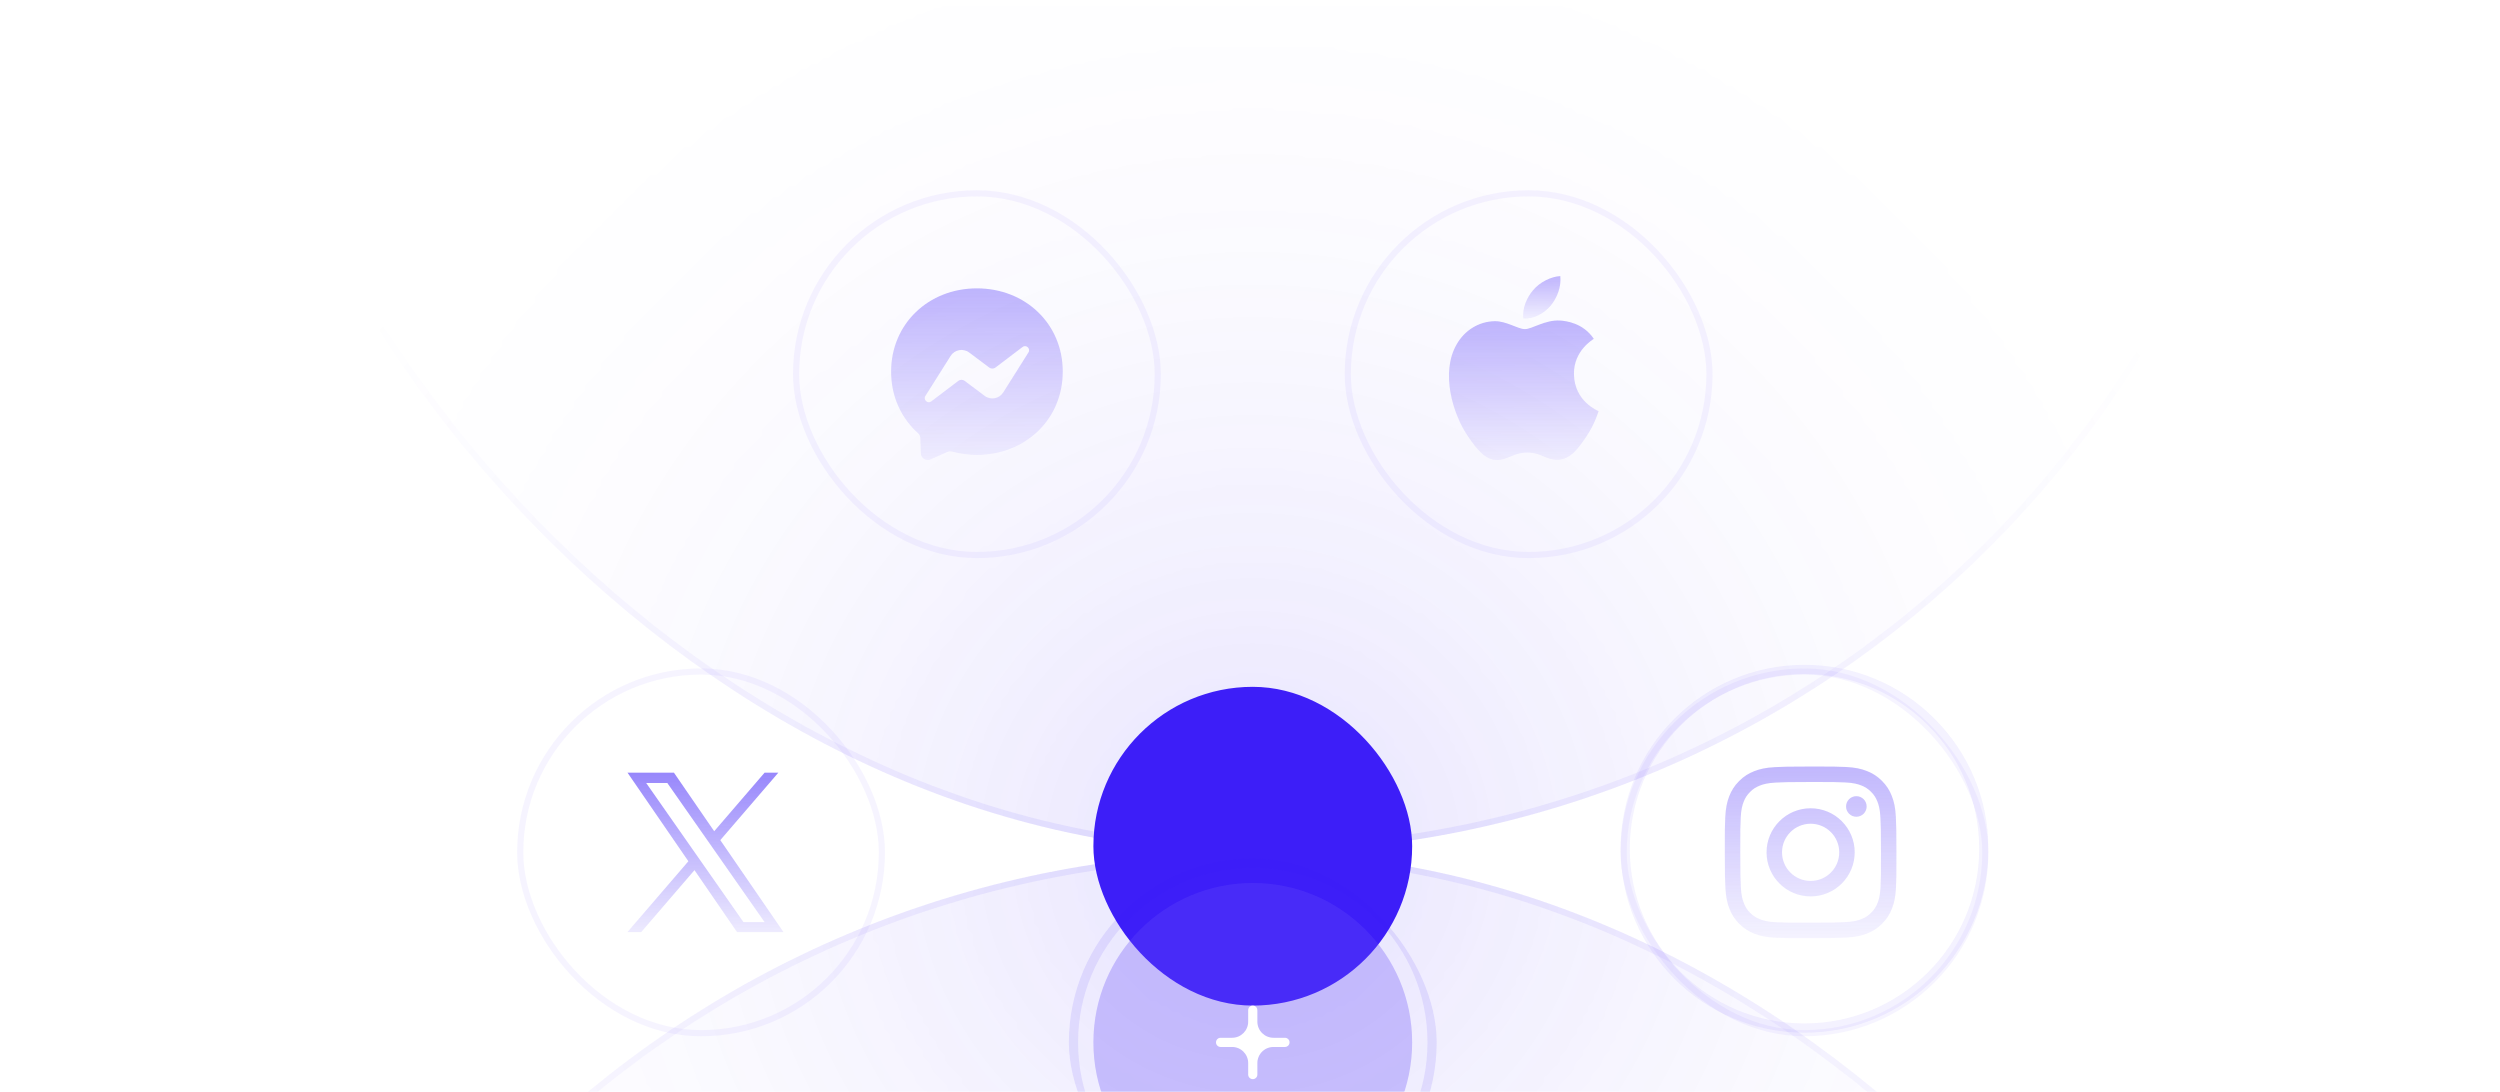 <?xml version="1.0" encoding="UTF-8"?> <svg xmlns="http://www.w3.org/2000/svg" width="451" height="197" viewBox="0 0 451 197" fill="none"><g clip-path="url(#clip0_5383_18134)"><g clip-path="url(#clip1_5383_18134)"><mask id="mask0_5383_18134" style="mask-type:alpha" maskUnits="userSpaceOnUse" x="38" y="-33" width="377" height="373"><rect x="38" y="-32.026" width="376.002" height="371.578" fill="url(#paint0_radial_5383_18134)"></rect></mask><g mask="url(#mask0_5383_18134)"><rect opacity="0.5" x="38" y="-222.239" width="376.002" height="376.002" rx="188.001" fill="url(#paint1_radial_5383_18134)"></rect><rect opacity="0.5" x="38.553" y="-221.686" width="374.896" height="374.896" rx="187.448" stroke="#3D1EF8" stroke-opacity="0.2" stroke-width="1.106"></rect><rect opacity="0.5" x="38" y="153.763" width="376.002" height="376.002" rx="188.001" fill="url(#paint2_radial_5383_18134)"></rect><rect opacity="0.5" x="38.553" y="154.316" width="374.896" height="374.896" rx="187.448" stroke="#3D1EF8" stroke-opacity="0.2" stroke-width="1.106"></rect></g><g clip-path="url(#clip2_5383_18134)"><g data-figma-bg-blur-radius="8.84711"><g clip-path="url(#clip3_5383_18134)"><rect x="292.355" y="120.586" width="66.353" height="66.353" rx="33.176" fill="#F8F8F8" fill-opacity="0.01"></rect><rect x="292.908" y="121.139" width="65.247" height="65.247" rx="32.623" stroke="#3D1EF8" stroke-opacity="0.05" stroke-width="1.106"></rect></g></g><g data-figma-bg-blur-radius="8.84711"><g clip-path="url(#clip5_5383_18134)"><rect x="242.588" y="34.327" width="66.353" height="66.353" rx="33.176" fill="#F8F8F8" fill-opacity="0.01"></rect><rect x="243.141" y="34.88" width="65.247" height="65.247" rx="32.623" stroke="#3D1EF8" stroke-opacity="0.05" stroke-width="1.106"></rect></g></g><g data-figma-bg-blur-radius="8.84711"><g clip-path="url(#clip7_5383_18134)"><rect x="143.061" y="34.327" width="66.353" height="66.353" rx="33.176" fill="#F8F8F8" fill-opacity="0.01"></rect><rect x="143.613" y="34.88" width="65.247" height="65.247" rx="32.623" stroke="#3D1EF8" stroke-opacity="0.05" stroke-width="1.106"></rect></g></g><g data-figma-bg-blur-radius="8.84711"><g clip-path="url(#clip9_5383_18134)"><rect x="93.295" y="120.586" width="66.353" height="66.353" rx="33.176" fill="#F8F8F8" fill-opacity="0.01"></rect><rect x="93.848" y="121.139" width="65.247" height="65.247" rx="32.623" stroke="#3D1EF8" stroke-opacity="0.05" stroke-width="1.106"></rect></g></g><g clip-path="url(#clip11_5383_18134)"><path d="M129.942 151.561L140.416 139.386H137.934L128.84 149.957L121.576 139.386H113.199L124.183 155.372L113.199 168.139H115.681L125.284 156.975L132.955 168.139H141.333L129.942 151.561ZM126.543 155.512L125.43 153.921L116.575 141.255H120.387L127.534 151.477L128.646 153.068L137.936 166.355H134.124L126.544 155.513L126.543 155.512Z" fill="url(#paint3_linear_5383_18134)"></path></g><g opacity="0.6"><g clip-path="url(#clip12_5383_18134)"><path d="M176.238 52.021C167.516 52.021 160.756 58.41 160.756 67.039C160.756 71.553 162.606 75.452 165.618 78.146C165.872 78.373 166.024 78.689 166.034 79.029L166.118 81.782C166.145 82.661 167.053 83.232 167.857 82.877L170.93 81.52C171.191 81.405 171.483 81.384 171.757 81.46C173.169 81.848 174.672 82.055 176.239 82.055C184.961 82.055 191.722 75.666 191.722 67.037C191.722 58.407 184.96 52.021 176.238 52.021ZM185.535 63.576L180.987 70.792C180.264 71.94 178.714 72.225 177.628 71.412L174.011 68.699C173.679 68.45 173.222 68.451 172.892 68.702L168.006 72.41C167.354 72.904 166.503 72.125 166.939 71.433L171.487 64.217C172.211 63.069 173.76 62.783 174.846 63.597L178.463 66.31C178.795 66.559 179.252 66.558 179.582 66.307L184.467 62.599C185.12 62.104 185.971 62.884 185.535 63.576Z" fill="url(#paint4_linear_5383_18134)"></path></g></g><g opacity="0.6"><g clip-path="url(#clip13_5383_18134)"><path d="M281.455 57.825C278.724 57.662 276.402 59.374 275.098 59.374C273.794 59.374 271.796 57.906 269.636 57.945C266.825 57.986 264.216 59.576 262.79 62.104C259.856 67.162 262.016 74.664 264.869 78.782C266.254 80.82 267.924 83.064 270.125 82.983C272.204 82.902 273.019 81.638 275.546 81.638C278.073 81.638 278.805 82.983 281.006 82.942C283.288 82.902 284.715 80.903 286.101 78.864C287.69 76.541 288.341 74.298 288.382 74.175C288.341 74.134 283.981 72.462 283.941 67.447C283.9 63.248 287.364 61.251 287.527 61.126C285.571 58.233 282.514 57.906 281.455 57.825Z" fill="url(#paint5_linear_5383_18134)"></path><path d="M279.761 55.126C280.905 53.695 281.682 51.773 281.477 49.809C279.802 49.892 277.758 50.914 276.575 52.347C275.512 53.574 274.572 55.577 274.816 57.458C276.696 57.62 278.575 56.518 279.761 55.126Z" fill="url(#paint6_linear_5383_18134)"></path></g></g><g opacity="0.6"><g clip-path="url(#clip14_5383_18134)"><path d="M325.531 186.29C343.853 186.29 358.707 171.436 358.707 153.113C358.707 134.79 343.853 119.937 325.531 119.937C307.208 119.937 292.354 134.79 292.354 153.113C292.354 171.436 307.208 186.29 325.531 186.29Z" fill="#F8F8F8" fill-opacity="0.01"></path><path d="M325.53 185.46C343.395 185.46 357.877 170.978 357.877 153.113C357.877 135.248 343.395 120.766 325.53 120.766C307.665 120.766 293.183 135.248 293.183 153.113C293.183 170.978 307.665 185.46 325.53 185.46Z" stroke="#3D1EF8" stroke-opacity="0.1" stroke-width="1.659"></path><path d="M320.224 138.39C318.577 138.468 317.452 138.731 316.469 139.117C315.451 139.514 314.589 140.046 313.729 140.907C312.871 141.769 312.343 142.632 311.949 143.651C311.567 144.636 311.31 145.762 311.237 147.411C311.164 149.059 311.148 149.59 311.156 153.793C311.164 157.996 311.183 158.524 311.262 160.176C311.341 161.823 311.603 162.947 311.989 163.932C312.386 164.949 312.918 165.812 313.779 166.671C314.641 167.529 315.503 168.057 316.525 168.451C317.509 168.832 318.636 169.092 320.284 169.164C321.932 169.236 322.463 169.252 326.666 169.244C330.87 169.237 331.398 169.218 333.05 169.139C334.703 169.061 335.821 168.798 336.805 168.413C337.822 168.015 338.686 167.484 339.544 166.621C340.402 165.759 340.931 164.895 341.323 163.875C341.705 162.891 341.964 161.764 342.036 160.118C342.108 158.465 342.125 157.938 342.116 153.733C342.108 149.529 342.09 149.002 342.011 147.351C341.933 145.7 341.671 144.579 341.285 143.595C340.887 142.577 340.356 141.715 339.494 140.855C338.633 139.996 337.768 139.469 336.748 139.076C335.763 138.694 334.637 138.435 332.99 138.364C331.342 138.293 330.811 138.274 326.606 138.282C322.402 138.29 321.875 138.308 320.224 138.388M320.406 166.377C318.896 166.312 318.077 166.061 317.53 165.85C316.807 165.572 316.292 165.234 315.748 164.696C315.204 164.157 314.869 163.64 314.587 162.918C314.374 162.371 314.119 161.553 314.048 160.043C313.972 158.412 313.955 157.922 313.946 153.789C313.937 149.655 313.953 149.166 314.025 147.534C314.089 146.025 314.341 145.205 314.551 144.658C314.83 143.934 315.166 143.42 315.706 142.876C316.245 142.332 316.762 141.997 317.484 141.715C318.029 141.501 318.849 141.248 320.357 141.176C321.989 141.099 322.479 141.083 326.612 141.074C330.745 141.065 331.236 141.081 332.869 141.153C334.377 141.218 335.198 141.468 335.743 141.679C336.466 141.958 336.982 142.293 337.526 142.834C338.07 143.374 338.405 143.889 338.688 144.613C338.902 145.157 339.155 145.976 339.226 147.485C339.303 149.117 339.321 149.607 339.328 153.74C339.336 157.873 339.322 158.364 339.25 159.995C339.184 161.504 338.934 162.324 338.724 162.871C338.445 163.594 338.109 164.11 337.568 164.654C337.027 165.198 336.512 165.533 335.79 165.815C335.244 166.027 334.425 166.282 332.918 166.354C331.285 166.43 330.795 166.447 326.662 166.455C322.528 166.464 322.038 166.448 320.406 166.377ZM333.027 145.489C333.029 146.515 333.862 147.346 334.888 147.343C335.915 147.341 336.745 146.509 336.743 145.482C336.741 144.456 335.908 143.626 334.882 143.628C333.855 143.63 333.026 144.463 333.027 145.489ZM318.687 153.779C318.696 158.169 322.261 161.721 326.652 161.712C331.042 161.703 334.595 158.138 334.588 153.748C334.579 149.357 331.012 145.804 326.622 145.813C322.232 145.822 318.678 149.388 318.687 153.779ZM321.477 153.773C321.472 150.923 323.778 148.608 326.628 148.602C329.478 148.596 331.794 150.902 331.8 153.753C331.805 156.603 329.499 158.919 326.648 158.924C323.799 158.93 321.483 156.625 321.477 153.775" fill="url(#paint7_linear_5383_18134)"></path></g></g></g><rect x="197.248" y="123.904" width="57.506" height="57.506" rx="28.753" fill="#3D1EF8"></rect><g filter="url(#filter4_d_5383_18134)"><g clip-path="url(#clip15_5383_18134)"><rect x="192.824" y="119.48" width="66.353" height="66.353" rx="33.176" fill="#3D1EF8" fill-opacity="0.01" shape-rendering="crispEdges"></rect><g clip-path="url(#clip16_5383_18134)"><mask id="mask1_5383_18134" style="mask-type:luminance" maskUnits="userSpaceOnUse" x="192" y="119" width="68" height="67"><path d="M259.177 152.657C259.177 134.334 244.324 119.48 226.001 119.48C207.678 119.48 192.824 134.334 192.824 152.657C192.824 170.98 207.678 185.833 226.001 185.833C244.324 185.833 259.177 170.98 259.177 152.657Z" fill="white"></path></mask><g mask="url(#mask1_5383_18134)"><path d="M254.754 152.657C254.754 136.777 241.881 123.904 226.001 123.904C210.121 123.904 197.248 136.777 197.248 152.657C197.248 168.537 210.121 181.41 226.001 181.41C241.881 181.41 254.754 168.537 254.754 152.657Z" fill="#F8F8F8" fill-opacity="0.01"></path><path d="M254.754 152.657C254.754 136.777 241.881 123.904 226.001 123.904C210.121 123.904 197.248 136.777 197.248 152.657C197.248 168.537 210.121 181.41 226.001 181.41C241.881 181.41 254.754 168.537 254.754 152.657Z" fill="#6148F6" fill-opacity="0.3"></path><path fill-rule="evenodd" clip-rule="evenodd" d="M226.83 146.851C226.83 146.393 226.459 146.021 226.001 146.021C225.542 146.021 225.171 146.393 225.171 146.851V148.924C225.171 150.528 223.871 151.827 222.268 151.827H220.195C219.737 151.827 219.365 152.199 219.365 152.657C219.365 153.115 219.737 153.486 220.195 153.486H222.268C223.871 153.486 225.171 154.786 225.171 156.389V158.463C225.171 158.921 225.542 159.292 226.001 159.292C226.459 159.292 226.83 158.921 226.83 158.463V156.389C226.83 154.786 228.13 153.486 229.733 153.486H231.806C232.264 153.486 232.636 153.115 232.636 152.657C232.636 152.199 232.264 151.827 231.806 151.827H229.733C228.13 151.827 226.83 150.528 226.83 148.924V146.851Z" fill="white"></path></g><path d="M258.348 152.657C258.348 134.792 243.866 120.31 226.001 120.31C208.137 120.31 193.654 134.792 193.654 152.657C193.654 170.521 208.137 185.004 226.001 185.004C243.866 185.004 258.348 170.521 258.348 152.657Z" stroke="#3D1EF8" stroke-opacity="0.09" stroke-width="1.659"></path></g></g></g></g></g><defs><clipPath id="bgblur_4_5383_18134_clip_path" transform="translate(-283.508 -111.739)"><rect x="292.355" y="120.586" width="66.353" height="66.353" rx="33.176"></rect></clipPath><clipPath id="bgblur_6_5383_18134_clip_path" transform="translate(-233.741 -25.48)"><rect x="242.588" y="34.327" width="66.353" height="66.353" rx="33.176"></rect></clipPath><clipPath id="bgblur_8_5383_18134_clip_path" transform="translate(-134.213 -25.48)"><rect x="143.061" y="34.327" width="66.353" height="66.353" rx="33.176"></rect></clipPath><clipPath id="bgblur_10_5383_18134_clip_path" transform="translate(-84.448 -111.739)"><rect x="93.295" y="120.586" width="66.353" height="66.353" rx="33.176"></rect></clipPath><filter id="filter4_d_5383_18134" x="175.13" y="119.48" width="101.742" height="119.436" filterUnits="userSpaceOnUse" color-interpolation-filters="sRGB"><feFlood flood-opacity="0" result="BackgroundImageFix"></feFlood><feColorMatrix in="SourceAlpha" type="matrix" values="0 0 0 0 0 0 0 0 0 0 0 0 0 0 0 0 0 0 127 0" result="hardAlpha"></feColorMatrix><feMorphology radius="8.847" operator="erode" in="SourceAlpha" result="effect1_dropShadow_5383_18134"></feMorphology><feOffset dy="35.388"></feOffset><feGaussianBlur stdDeviation="13.271"></feGaussianBlur><feComposite in2="hardAlpha" operator="out"></feComposite><feColorMatrix type="matrix" values="0 0 0 0 0 0 0 0 0 0 0 0 0 0 0 0 0 0 0.6 0"></feColorMatrix><feBlend mode="normal" in2="BackgroundImageFix" result="effect1_dropShadow_5383_18134"></feBlend><feBlend mode="normal" in="SourceGraphic" in2="effect1_dropShadow_5383_18134" result="shape"></feBlend></filter><radialGradient id="paint0_radial_5383_18134" cx="0" cy="0" r="1" gradientUnits="userSpaceOnUse" gradientTransform="translate(226.001 153.763) scale(188.001 185.789)"><stop></stop><stop offset="1" stop-opacity="0"></stop></radialGradient><radialGradient id="paint1_radial_5383_18134" cx="0" cy="0" r="1" gradientUnits="userSpaceOnUse" gradientTransform="translate(226.001 153.763) scale(188.001)"><stop stop-color="#3D1EF8" stop-opacity="0.25"></stop><stop offset="1" stop-color="#3D1EF8" stop-opacity="0"></stop></radialGradient><radialGradient id="paint2_radial_5383_18134" cx="0" cy="0" r="1" gradientUnits="userSpaceOnUse" gradientTransform="translate(226.001 153.763) scale(188.001)"><stop stop-color="#3D1EF8" stop-opacity="0.25"></stop><stop offset="1" stop-color="#3D1EF8" stop-opacity="0"></stop></radialGradient><linearGradient id="paint3_linear_5383_18134" x1="127.196" y1="139.386" x2="127.342" y2="168.139" gradientUnits="userSpaceOnUse"><stop stop-color="#3D1EF8" stop-opacity="0.533"></stop><stop offset="1" stop-color="#3D1EF8" stop-opacity="0.09"></stop></linearGradient><linearGradient id="paint4_linear_5383_18134" x1="176.162" y1="52.021" x2="176.316" y2="82.984" gradientUnits="userSpaceOnUse"><stop stop-color="#3D1EF8" stop-opacity="0.533"></stop><stop offset="1" stop-color="#3D1EF8" stop-opacity="0.09"></stop></linearGradient><linearGradient id="paint5_linear_5383_18134" x1="274.819" y1="57.814" x2="274.936" y2="82.986" gradientUnits="userSpaceOnUse"><stop stop-color="#3D1EF8" stop-opacity="0.533"></stop><stop offset="1" stop-color="#3D1EF8" stop-opacity="0.09"></stop></linearGradient><linearGradient id="paint6_linear_5383_18134" x1="278.127" y1="49.809" x2="278.17" y2="57.474" gradientUnits="userSpaceOnUse"><stop stop-color="#3D1EF8" stop-opacity="0.533"></stop><stop offset="1" stop-color="#3D1EF8" stop-opacity="0.09"></stop></linearGradient><linearGradient id="paint7_linear_5383_18134" x1="326.559" y1="138.28" x2="326.713" y2="169.246" gradientUnits="userSpaceOnUse"><stop stop-color="#3D1EF8" stop-opacity="0.533"></stop><stop offset="1" stop-color="#3D1EF8" stop-opacity="0.09"></stop></linearGradient><clipPath id="clip0_5383_18134"><rect y="0.974" width="451" height="196" rx="19.857" fill="white"></rect></clipPath><clipPath id="clip1_5383_18134"><rect x="38" y="-32.026" width="376.002" height="369.367" rx="184.683" fill="white"></rect></clipPath><clipPath id="clip2_5383_18134"><rect width="265.413" height="263.201" fill="white" transform="translate(93.295 22.162)"></rect></clipPath><clipPath id="clip3_5383_18134"><rect x="292.355" y="120.586" width="66.353" height="66.353" rx="33.176" fill="white"></rect></clipPath><clipPath id="clip5_5383_18134"><rect x="242.588" y="34.327" width="66.353" height="66.353" rx="33.176" fill="white"></rect></clipPath><clipPath id="clip7_5383_18134"><rect x="143.061" y="34.327" width="66.353" height="66.353" rx="33.176" fill="white"></rect></clipPath><clipPath id="clip9_5383_18134"><rect x="93.295" y="120.586" width="66.353" height="66.353" rx="33.176" fill="white"></rect></clipPath><clipPath id="clip11_5383_18134"><rect width="90.682" height="91.788" fill="white" transform="translate(93.295 118.916)"></rect></clipPath><clipPath id="clip12_5383_18134"><rect width="90.682" height="90.682" fill="white" transform="translate(130.895 22.162)"></rect></clipPath><clipPath id="clip13_5383_18134"><rect width="90.682" height="90.682" fill="white" transform="translate(230.426 22.162)"></rect></clipPath><clipPath id="clip14_5383_18134"><rect width="66.353" height="67.459" fill="white" transform="translate(292.355 118.916)"></rect></clipPath><clipPath id="clip15_5383_18134"><rect x="192.824" y="119.48" width="66.353" height="66.353" rx="33.176" fill="white"></rect></clipPath><clipPath id="clip16_5383_18134"><rect width="66.353" height="66.353" fill="white" transform="translate(192.824 119.48)"></rect></clipPath></defs></svg> 